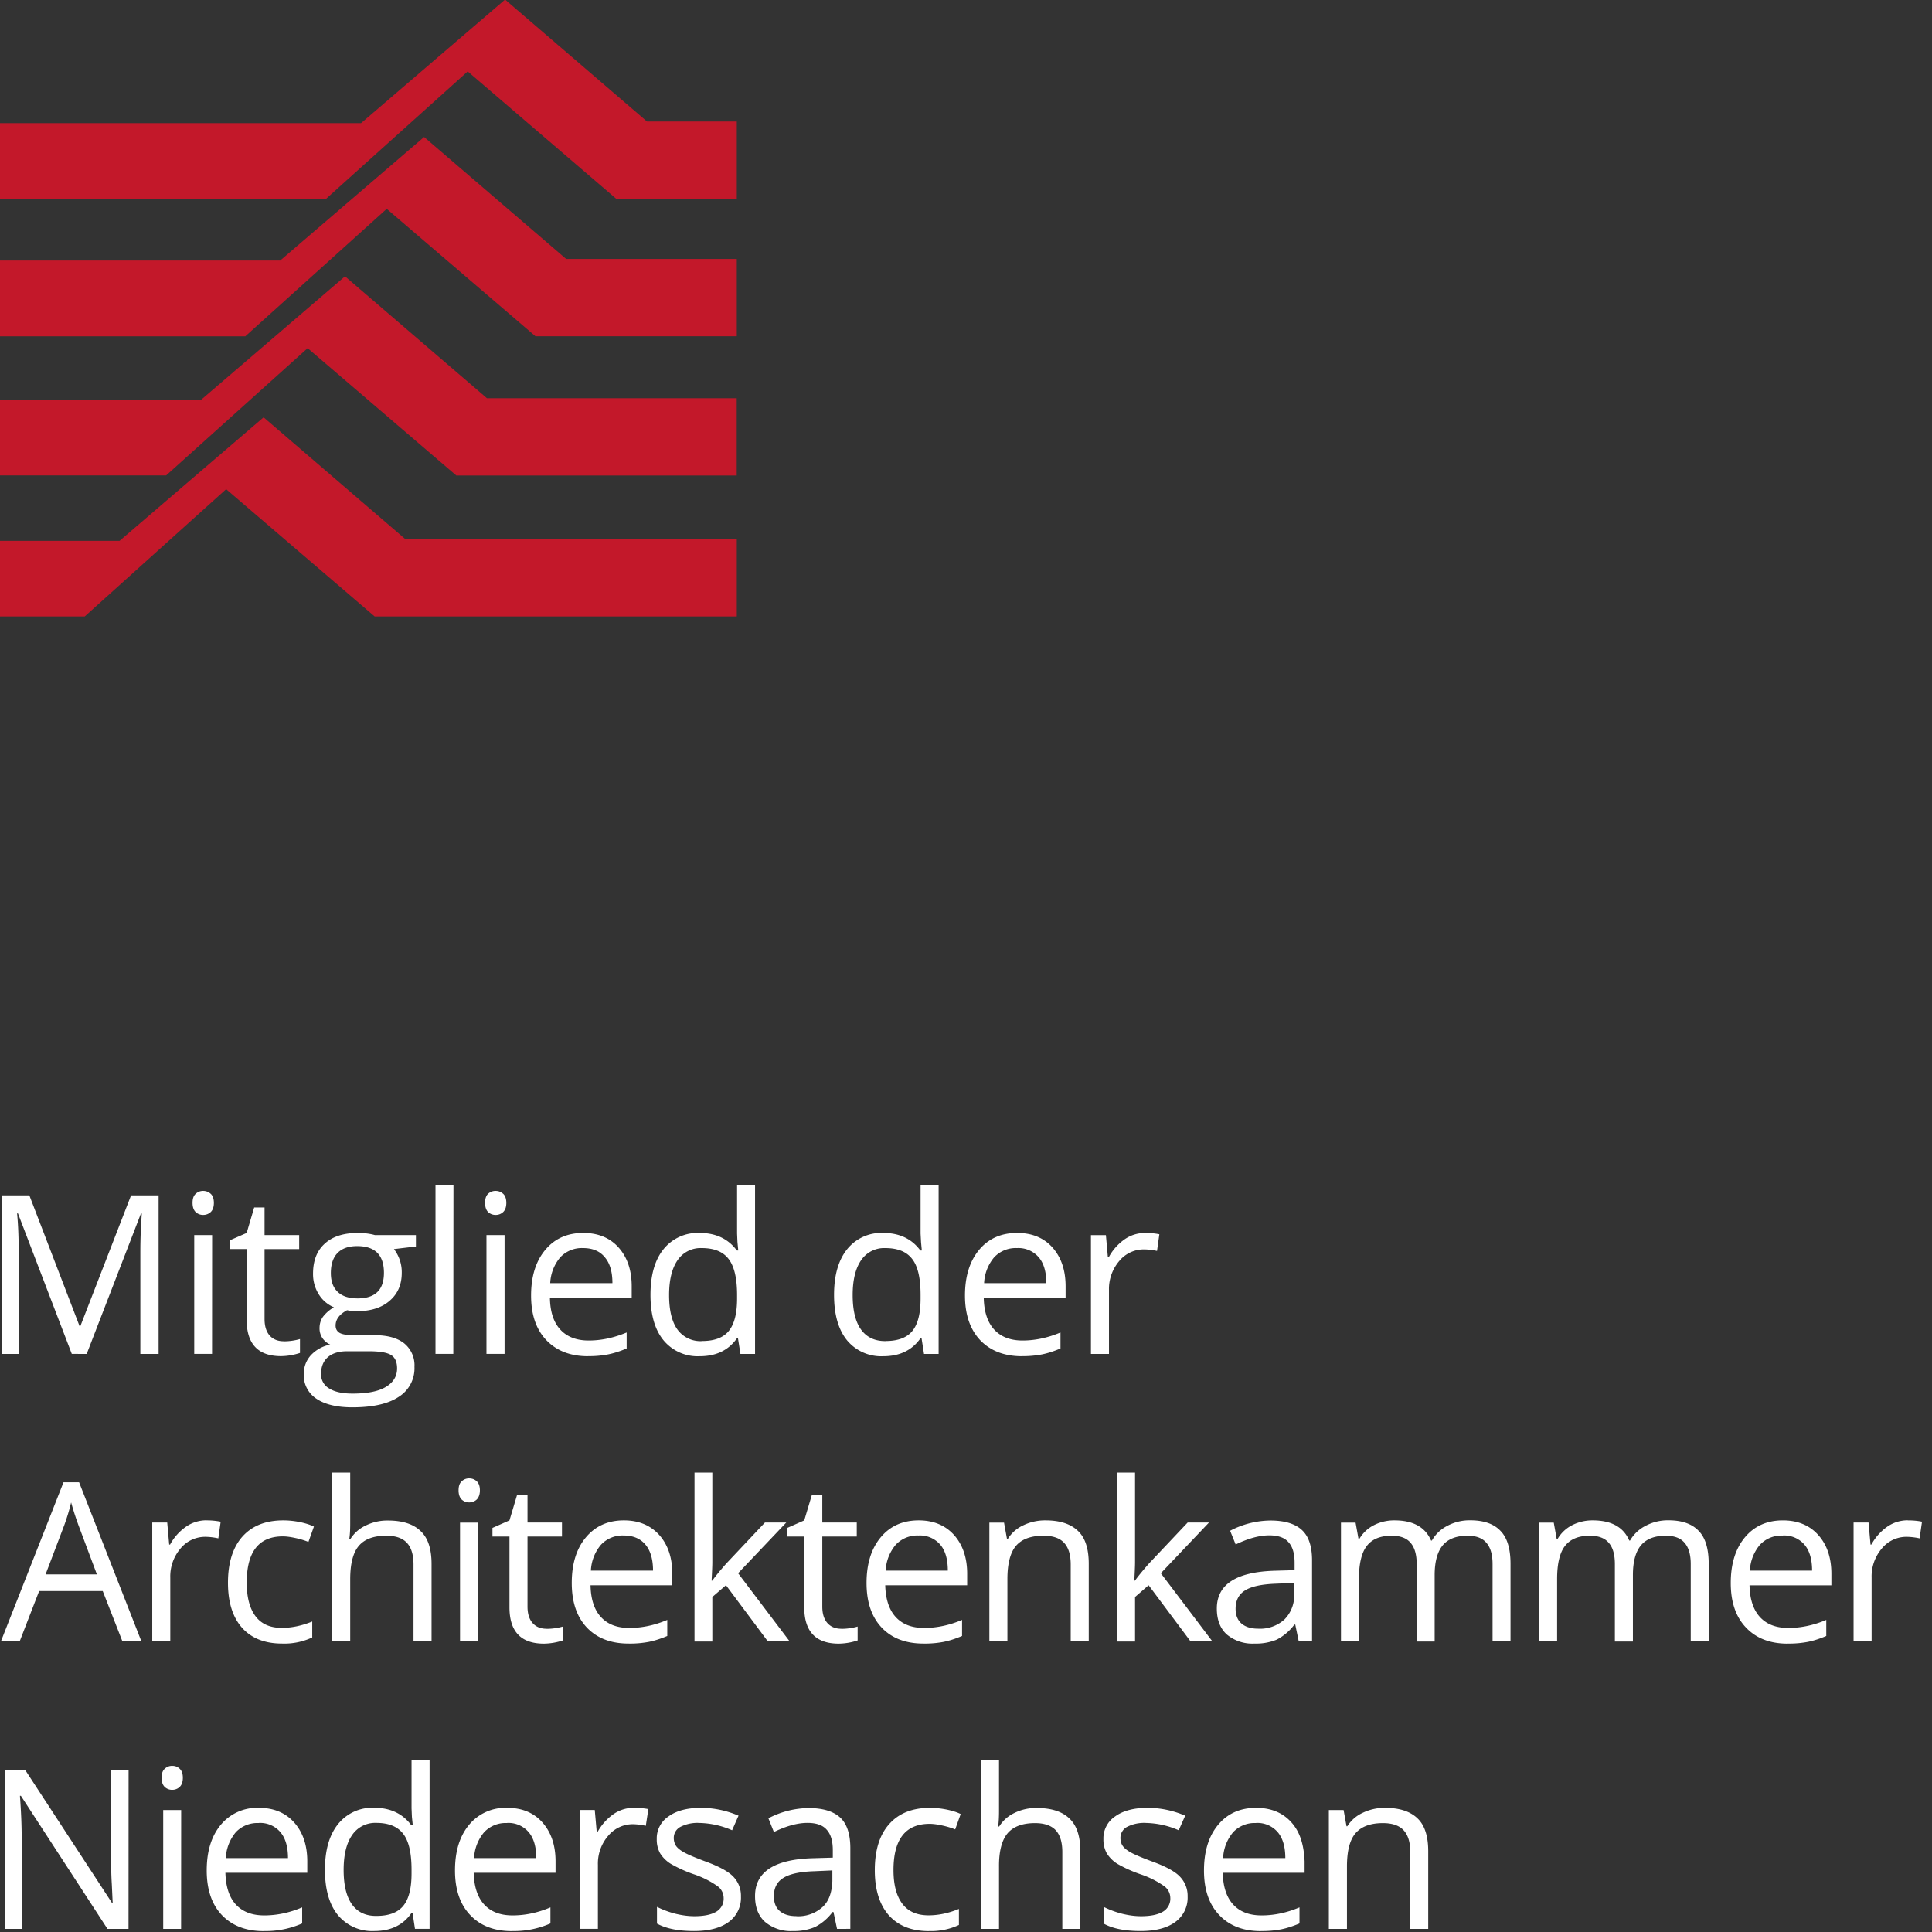 <svg width="100" height="100" viewBox="0 0 26.458 26.458" xmlns="http://www.w3.org/2000/svg">
    <rect x="0" y="0" width="26.458" height="26.458" fill="#333333" stroke="none"/>
    <path fill="#c3182a" d="M0 1.686h4.945L6.917-.006l1.944 1.67h1.229v1.059H8.44L6.405.978 4.467 2.721H0z M0 3.568h3.837l1.971-1.692 1.945 1.67h2.337v1.059H7.333L5.296 2.86 3.359 4.606h-3.36z M0 5.476h2.753l1.972-1.692 1.944 1.67h3.42v1.058H6.249L4.213 4.768 2.275 6.511H0z M0 7.407h1.637L3.61 5.715l1.943 1.67h4.537v1.057H5.131L3.097 6.699 1.16 8.442H0z"/>
    <path d="M.983 18.541l-.737-1.924H.234c.015.153.022.334.022.543v1.382H.022V16.37h.38l.688 1.792h.01l.695-1.792h.377v2.172h-.25v-1.4c0-.16.006-.334.02-.523H1.93l-.743 1.923zm1.921 0H2.66v-1.627h.245zm-.267-2.07c0-.055.014-.096.042-.121a.143.143 0 0 1 .104-.041c.04 0 .074.014.103.04s.043.07.043.124c0 .055-.014.097-.043.125a.147.147 0 0 1-.103.04.145.145 0 0 1-.104-.04c-.028-.028-.042-.07-.042-.125zm1.248 1.898a.808.808 0 0 0 .223-.031v.19a.86.86 0 0 1-.259.044c-.314 0-.471-.166-.471-.497v-.97h-.234v-.118l.234-.102.103-.349h.142v.378h.474v.192h-.474v.958c0 .098.024.173.07.226.047.052.111.078.192.078zm1.811-1.455v.156l-.301.036a.517.517 0 0 1 .107.326c0 .159-.055.286-.164.38-.109.096-.258.144-.448.144a.687.687 0 0 1-.137-.013c-.105.056-.157.126-.157.21 0 .045.018.078.054.1.037.021.1.032.19.032h.287c.176 0 .311.036.406.11a.386.386 0 0 1 .143.323.461.461 0 0 1-.218.413c-.144.095-.355.142-.633.142-.212 0-.377-.04-.492-.118a.384.384 0 0 1-.173-.337c0-.099.032-.184.095-.256a.492.492 0 0 1 .267-.148.262.262 0 0 1-.105-.087.237.237 0 0 1-.041-.138c0-.06.016-.112.047-.156a.5.5 0 0 1 .15-.13.446.446 0 0 1-.207-.177.52.52 0 0 1-.079-.284c0-.178.054-.316.162-.412.106-.097.257-.145.453-.145.086 0 .163.01.232.029zm-1.299 1.901a.22.22 0 0 0 .112.2c.075.047.18.07.32.07.207 0 .36-.032.459-.094.1-.061.15-.145.15-.251 0-.089-.028-.15-.082-.183-.055-.035-.157-.052-.308-.052h-.295c-.112 0-.2.027-.262.08-.062.054-.094.13-.094.23zm.134-1.38c0 .115.032.2.097.26s.155.086.27.086c.24 0 .36-.116.36-.35 0-.244-.122-.366-.366-.366-.116 0-.205.03-.267.092-.063.063-.094.155-.094.278zm1.677 1.106h-.244v-2.31h.246zm.702 0h-.248v-1.627h.248zm-.267-2.07c0-.055.014-.096.04-.121a.144.144 0 0 1 .105-.041c.04 0 .074.014.103.04s.043.07.043.124c0 .055-.014.097-.043.125a.146.146 0 0 1-.103.04.146.146 0 0 1-.104-.04c-.027-.028-.041-.07-.041-.125zm1.409 2.102c-.24 0-.43-.074-.57-.22-.14-.147-.209-.35-.209-.611 0-.263.065-.471.195-.626s.302-.231.52-.231c.204 0 .366.067.485.201.119.135.178.311.178.53v.157h-1.12c.003.191.051.336.142.435.092.1.222.15.389.15.175 0 .348-.038.52-.11v.219c-.088.037-.17.064-.249.08a1.366 1.366 0 0 1-.28.025zm-.067-1.481a.403.403 0 0 0-.313.127.59.59 0 0 0-.137.353h.852c0-.155-.035-.274-.105-.355-.068-.084-.168-.125-.297-.125zm2.121 1.233h-.012c-.115.165-.285.248-.511.248a.606.606 0 0 1-.498-.22c-.118-.145-.177-.352-.177-.62s.059-.477.178-.625a.6.6 0 0 1 .495-.223c.222 0 .391.08.51.24h.019l-.011-.117-.005-.115v-.662h.246v2.311h-.2zm-.492.04c.168 0 .29-.045.365-.136.076-.092.115-.24.115-.444v-.052c0-.23-.04-.395-.117-.493-.076-.099-.198-.148-.366-.148a.38.38 0 0 0-.334.169c-.076.112-.114.27-.114.474 0 .208.038.366.114.472a.388.388 0 0 0 .337.159zm3.006-.04h-.013c-.114.165-.284.248-.51.248a.608.608 0 0 1-.499-.22c-.117-.145-.176-.352-.176-.62s.06-.477.179-.625a.599.599 0 0 1 .495-.223c.221 0 .39.08.508.24h.02l-.011-.117-.006-.115v-.662h.247v2.311h-.2zm-.492.04c.168 0 .29-.045.365-.136.076-.092.114-.24.114-.444v-.052c0-.23-.038-.395-.116-.493-.076-.099-.198-.148-.367-.148a.38.38 0 0 0-.333.169c-.076.112-.114.27-.114.474 0 .208.038.366.114.472.077.107.189.16.337.159zm1.867.208c-.242 0-.432-.074-.572-.22-.138-.147-.208-.35-.208-.611 0-.263.065-.471.194-.626s.303-.231.521-.231c.204 0 .366.067.485.201.119.135.178.311.178.53v.157h-1.121c.004.191.052.336.143.435.092.1.222.15.388.15.175 0 .348-.038.52-.11v.219c-.087.037-.17.064-.248.08a1.366 1.366 0 0 1-.28.025zm-.068-1.481a.403.403 0 0 0-.313.127.59.59 0 0 0-.137.353h.852c0-.155-.035-.274-.105-.355a.366.366 0 0 0-.297-.125zm1.756-.207a.94.94 0 0 1 .194.018l-.032.228a.884.884 0 0 0-.18-.021.435.435 0 0 0-.338.16.59.59 0 0 0-.14.4v.872h-.247v-1.627h.205l.027.302h.012a.712.712 0 0 1 .219-.246.489.489 0 0 1 .28-.086zM1.677 22.479l-.27-.69H.536l-.267.69H.012l.858-2.18h.213l.854 2.18zm-.35-.918l-.252-.673a4.01 4.01 0 0 1-.101-.313c-.022.094-.053.199-.094.312l-.256.674zm1.5-.74a.98.98 0 0 1 .195.018l-.032.228a.873.873 0 0 0-.18-.021.437.437 0 0 0-.338.16.59.59 0 0 0-.14.4v.872h-.247V20.85h.205l.027.302h.012a.712.712 0 0 1 .219-.245.489.489 0 0 1 .28-.087zm1.037 1.687c-.236 0-.418-.071-.548-.215-.13-.146-.194-.352-.194-.618 0-.272.066-.482.196-.63.133-.15.32-.224.562-.224.079 0 .157.009.235.025.078.017.139.037.184.06l-.075.21c-.055-.022-.114-.04-.18-.054s-.12-.022-.17-.022c-.33 0-.495.211-.495.633 0 .2.04.353.12.46.08.107.2.16.36.16.135 0 .274-.029.417-.087v.218a.897.897 0 0 1-.412.084zm1.799-.029v-1.054c0-.132-.03-.231-.09-.296-.061-.066-.155-.098-.284-.098-.171 0-.297.046-.376.14-.078.092-.117.245-.117.457v.851h-.248v-2.312h.248v.7c0 .084-.004.154-.013.21h.015a.492.492 0 0 1 .207-.184.665.665 0 0 1 .308-.07c.199 0 .348.048.447.144.1.093.15.243.15.45v1.062zm.885 0H6.3v-1.627h.248zm-.268-2.07c0-.056.014-.097.042-.122a.143.143 0 0 1 .103-.041c.04 0 .075.013.104.04s.043.069.043.124c0 .055-.015.097-.043.125a.147.147 0 0 1-.104.04.145.145 0 0 1-.103-.04c-.028-.028-.042-.07-.042-.125zm1.205 1.897a.808.808 0 0 0 .223-.031v.19a.86.86 0 0 1-.259.044c-.315 0-.472-.166-.472-.498v-.969h-.233v-.118l.233-.103.104-.348h.143v.377h.472v.192h-.472v.959c0 .097.023.173.07.226.046.052.11.078.19.078zm1.123.202c-.24 0-.43-.072-.57-.218-.139-.147-.208-.35-.208-.612s.064-.47.194-.625.303-.232.52-.232c.205 0 .366.068.486.202.118.134.177.311.177.53v.157h-1.12c.004.19.051.336.143.435.092.1.221.149.388.149.175 0 .348-.037.52-.11v.22c-.088.037-.17.064-.249.08a1.366 1.366 0 0 1-.28.024zm-.067-1.48a.403.403 0 0 0-.312.128.59.59 0 0 0-.137.353h.851c0-.155-.035-.274-.104-.356-.07-.083-.168-.125-.298-.125zm1.214.618c.043-.061.108-.14.195-.238l.526-.558h.292l-.66.695.707.934h-.299l-.574-.77-.187.161v.61h-.244v-2.313h.244v1.226c0 .054-.004.139-.01.253zm1.767.66a.808.808 0 0 0 .223-.031v.19a.86.86 0 0 1-.259.044c-.314 0-.472-.166-.472-.498v-.969h-.233v-.118l.233-.103.104-.348h.143v.377h.472v.192h-.472v.959c0 .097.023.173.07.226.046.052.11.078.19.078zm1.124.202c-.241 0-.432-.072-.571-.218-.139-.147-.208-.35-.208-.612s.065-.47.194-.625.303-.232.52-.232c.205 0 .366.068.486.202.118.134.178.311.178.53v.157h-1.122c.005.19.053.336.144.435.092.1.221.149.388.149.174 0 .348-.037.52-.11v.22c-.088.037-.17.064-.248.08a1.366 1.366 0 0 1-.28.024zm-.068-1.48a.403.403 0 0 0-.312.128.59.59 0 0 0-.137.353h.851c0-.155-.034-.274-.104-.356a.366.366 0 0 0-.298-.125zm2.085 1.451v-1.054c0-.132-.03-.231-.09-.296-.06-.066-.155-.098-.284-.098-.17 0-.295.046-.374.137-.079.092-.119.244-.119.456v.855h-.247v-1.627h.201l.04.222h.012a.491.491 0 0 1 .212-.186.686.686 0 0 1 .305-.067c.196 0 .343.048.442.143.1.093.149.244.149.452v1.063zm.88-.833c.044-.061.109-.14.195-.238l.527-.558h.292l-.66.695.707.934h-.299l-.575-.77-.186.161v.61H15.3v-2.313h.244v1.226c0 .054-.004.139-.01.253zm2.243.833l-.048-.231h-.012a.694.694 0 0 1-.244.207.741.741 0 0 1-.302.053.546.546 0 0 1-.38-.125c-.09-.082-.136-.2-.136-.355 0-.329.263-.5.788-.517l.277-.008V21.4c0-.127-.028-.22-.084-.281-.054-.062-.142-.093-.263-.093-.135 0-.289.042-.46.125l-.076-.188a1.213 1.213 0 0 1 .551-.14c.194 0 .338.043.431.129.094.086.14.224.14.415v1.11zm-.556-.175a.496.496 0 0 0 .36-.126.465.465 0 0 0 .133-.354v-.147l-.247.011c-.197.007-.338.037-.425.092-.086.053-.13.137-.13.25 0 .09.028.158.081.204.054.046.13.07.227.07zm3.21.175v-1.06c0-.129-.028-.226-.084-.29-.055-.066-.141-.098-.259-.098-.153 0-.266.044-.34.132-.072.088-.11.223-.11.407v.91h-.246v-1.06c0-.13-.028-.227-.083-.291-.055-.066-.142-.098-.26-.098-.154 0-.268.046-.34.14-.072.092-.108.243-.108.453v.855h-.246v-1.627h.2l.04.222h.012a.488.488 0 0 1 .196-.186.609.609 0 0 1 .286-.067c.254 0 .42.092.5.276h.011a.507.507 0 0 1 .211-.201.645.645 0 0 1 .315-.076c.184 0 .322.048.413.144.092.093.138.244.138.452v1.063zm2.714 0v-1.06c0-.129-.028-.226-.084-.29-.055-.066-.141-.098-.258-.098-.153 0-.266.044-.34.132-.073.088-.11.223-.11.407v.91h-.247v-1.06c0-.13-.027-.227-.083-.291-.055-.066-.142-.098-.26-.098-.154 0-.267.046-.34.14-.072.092-.108.243-.108.453v.855h-.246v-1.627h.2l.04.222h.013a.488.488 0 0 1 .196-.186.609.609 0 0 1 .285-.067c.255 0 .421.092.5.276h.011a.507.507 0 0 1 .212-.201.645.645 0 0 1 .315-.076c.183 0 .321.048.412.144.092.093.138.244.138.452v1.063zm1.327.03c-.241 0-.431-.073-.57-.22-.14-.146-.209-.35-.209-.61 0-.263.065-.471.194-.626s.303-.232.52-.232c.205 0 .367.068.486.202s.178.311.178.53v.157h-1.121c.004.19.052.336.143.435.092.1.221.149.388.149.175 0 .348-.037.52-.11v.22c-.087.037-.17.064-.248.08a1.366 1.366 0 0 1-.28.024zm-.067-1.48a.403.403 0 0 0-.313.127.59.59 0 0 0-.137.353h.852c0-.155-.035-.274-.105-.356a.366.366 0 0 0-.297-.125zm1.713-.208c.072 0 .136.006.194.018l-.033.228a.884.884 0 0 0-.179-.021.435.435 0 0 0-.338.16.59.59 0 0 0-.14.4v.872h-.247V20.85h.205l.027.302h.012a.712.712 0 0 1 .218-.245.489.489 0 0 1 .28-.087zM1.76 26.416h-.288L.286 24.593H.273c.016.214.024.41.024.588v1.235H.064v-2.172h.284l1.185 1.815h.01l-.012-.257a4.235 4.235 0 0 1-.008-.312v-1.246h.238zm.72 0h-.245v-1.628h.246zm-.267-2.07c0-.056.014-.097.042-.122a.143.143 0 0 1 .104-.041c.04 0 .074.013.102.04.029.027.043.068.043.123s-.014.097-.043.125a.146.146 0 0 1-.102.04.145.145 0 0 1-.104-.04c-.028-.028-.042-.07-.042-.125zm1.396 2.1c-.24 0-.43-.073-.571-.22-.138-.146-.207-.35-.207-.61 0-.263.064-.471.193-.626a.645.645 0 0 1 .522-.232c.203 0 .364.067.484.202.118.134.178.311.178.53v.157H3.087c.005.19.052.336.143.435.093.1.222.149.388.149.175 0 .349-.037.52-.11v.22a1.236 1.236 0 0 1-.529.104zm-.066-1.48a.406.406 0 0 0-.314.126.599.599 0 0 0-.137.354h.852c0-.155-.035-.274-.105-.356a.363.363 0 0 0-.296-.125zm2.107 1.231h-.014c-.114.166-.284.248-.511.248a.608.608 0 0 1-.498-.219c-.118-.145-.177-.352-.177-.62s.06-.477.18-.626a.6.6 0 0 1 .495-.223c.22 0 .39.08.508.24h.02l-.012-.116-.005-.115v-.662h.247v2.311h-.2zm-.494.041c.168 0 .29-.045.366-.137.076-.092.114-.24.114-.444v-.051c0-.231-.038-.395-.115-.493-.077-.1-.2-.149-.367-.149a.381.381 0 0 0-.334.17c-.076.111-.114.27-.114.474 0 .208.038.365.114.472.076.106.188.16.336.158zm1.852.208c-.24 0-.43-.073-.569-.22-.139-.146-.208-.35-.208-.61 0-.263.064-.471.193-.626a.645.645 0 0 1 .522-.232c.204 0 .365.067.484.202.118.134.178.311.178.53v.157H6.487c.005.19.053.336.144.435.092.1.221.149.388.149.175 0 .348-.037.519-.11v.22a1.236 1.236 0 0 1-.529.104zm-.065-1.48a.403.403 0 0 0-.313.126.595.595 0 0 0-.138.354h.852c0-.155-.035-.274-.105-.356a.363.363 0 0 0-.296-.125zm1.742-.208c.071 0 .136.006.194.017l-.035.229a.858.858 0 0 0-.178-.022.437.437 0 0 0-.338.16.583.583 0 0 0-.14.4v.873H7.94v-1.628h.205l.027.302h.011a.727.727 0 0 1 .22-.246.492.492 0 0 1 .28-.086zm1.462 1.213a.41.41 0 0 1-.169.351c-.113.082-.27.123-.474.123-.216 0-.385-.034-.507-.102v-.229c.08.04.163.071.252.094.09.022.177.034.26.034.129 0 .228-.02.297-.06a.205.205 0 0 0 .104-.19.201.201 0 0 0-.083-.161 1.253 1.253 0 0 0-.321-.162 1.811 1.811 0 0 1-.323-.146.454.454 0 0 1-.144-.144.387.387 0 0 1-.045-.192.36.36 0 0 1 .162-.312c.107-.078.256-.117.444-.117.175 0 .347.036.514.107l-.088.2a1.174 1.174 0 0 0-.445-.1.511.511 0 0 0-.264.054.17.17 0 0 0-.09.151c0 .044.012.081.033.112.023.031.06.06.11.087.05.028.145.069.285.121.193.07.323.141.39.213a.376.376 0 0 1 .102.27zm1.316.445l-.049-.232h-.012a.694.694 0 0 1-.243.207.741.741 0 0 1-.302.054.546.546 0 0 1-.38-.125c-.091-.082-.137-.2-.137-.354 0-.33.263-.502.788-.518l.277-.008v-.102c0-.127-.028-.22-.084-.281-.054-.062-.141-.093-.263-.093-.135 0-.288.042-.46.125l-.075-.188a1.213 1.213 0 0 1 .55-.14c.194 0 .338.043.432.129.093.086.139.224.14.415v1.11zm-.557-.174a.496.496 0 0 0 .36-.127c.089-.084.126-.202.133-.353v-.147l-.247.011c-.196.006-.338.037-.425.092-.086.053-.129.137-.129.25 0 .09.027.157.08.203.055.047.13.07.227.07zm1.816.204c-.237 0-.42-.072-.55-.217-.128-.146-.192-.351-.192-.617 0-.272.065-.483.196-.63.132-.15.319-.224.56-.224.08 0 .158.009.236.025.078.017.14.037.184.06l-.075.21c-.055-.022-.115-.04-.18-.054s-.12-.022-.17-.022c-.33 0-.495.211-.495.633 0 .2.04.353.12.46.08.107.2.16.36.16.135 0 .274-.029.416-.088v.22a.897.897 0 0 1-.411.083zm1.826-.03v-1.054c0-.132-.03-.231-.09-.297-.061-.065-.156-.098-.284-.098-.171 0-.297.047-.376.14-.078.093-.119.246-.117.458v.851h-.248v-2.312h.248v.7c0 .084-.004.154-.012.21h.014a.492.492 0 0 1 .207-.185.665.665 0 0 1 .307-.069c.2 0 .349.048.448.144.1.093.15.243.15.45v1.062zm1.716-.445a.41.41 0 0 1-.17.351c-.112.082-.27.123-.474.123-.216 0-.385-.034-.506-.102v-.229c.079.04.163.071.252.094.09.022.176.034.259.034.13 0 .228-.02.297-.06a.205.205 0 0 0 .105-.19.201.201 0 0 0-.083-.161 1.253 1.253 0 0 0-.321-.162 1.811 1.811 0 0 1-.324-.146.454.454 0 0 1-.143-.144.387.387 0 0 1-.045-.192.36.36 0 0 1 .161-.312c.108-.078.256-.117.444-.117.176 0 .347.036.515.107l-.089.2a1.174 1.174 0 0 0-.444-.1.511.511 0 0 0-.264.054.17.17 0 0 0-.09.151c0 .044.011.081.033.112.023.031.06.06.109.087.05.028.145.069.285.121.194.07.324.141.39.213a.376.376 0 0 1 .103.27zm1.003.475c-.241 0-.431-.073-.57-.22-.14-.146-.209-.35-.209-.61 0-.263.065-.471.194-.626s.303-.232.52-.232c.205 0 .367.067.486.202.119.134.168.311.178.53v.157h-1.121c.004.19.052.336.143.435.092.1.222.149.388.149.175 0 .348-.037.52-.11v.22c-.087.037-.17.064-.248.08a1.366 1.366 0 0 1-.28.024zm-.067-1.48a.403.403 0 0 0-.313.126.59.59 0 0 0-.137.354h.852c0-.155-.035-.274-.105-.356a.366.366 0 0 0-.297-.125zm2.113 1.45v-1.054c0-.132-.03-.231-.091-.297-.06-.065-.155-.098-.283-.098-.17 0-.295.046-.375.138-.079.092-.118.244-.118.456v.855h-.248v-1.628h.202l.04.222h.011a.491.491 0 0 1 .213-.185.686.686 0 0 1 .305-.067c.195 0 .343.048.442.143.099.093.148.244.148.452v1.063z" fill="#fff" stroke-width=".246" aria-label="Mitglied der Architektenkammer Niedersachsen"/>
</svg>
